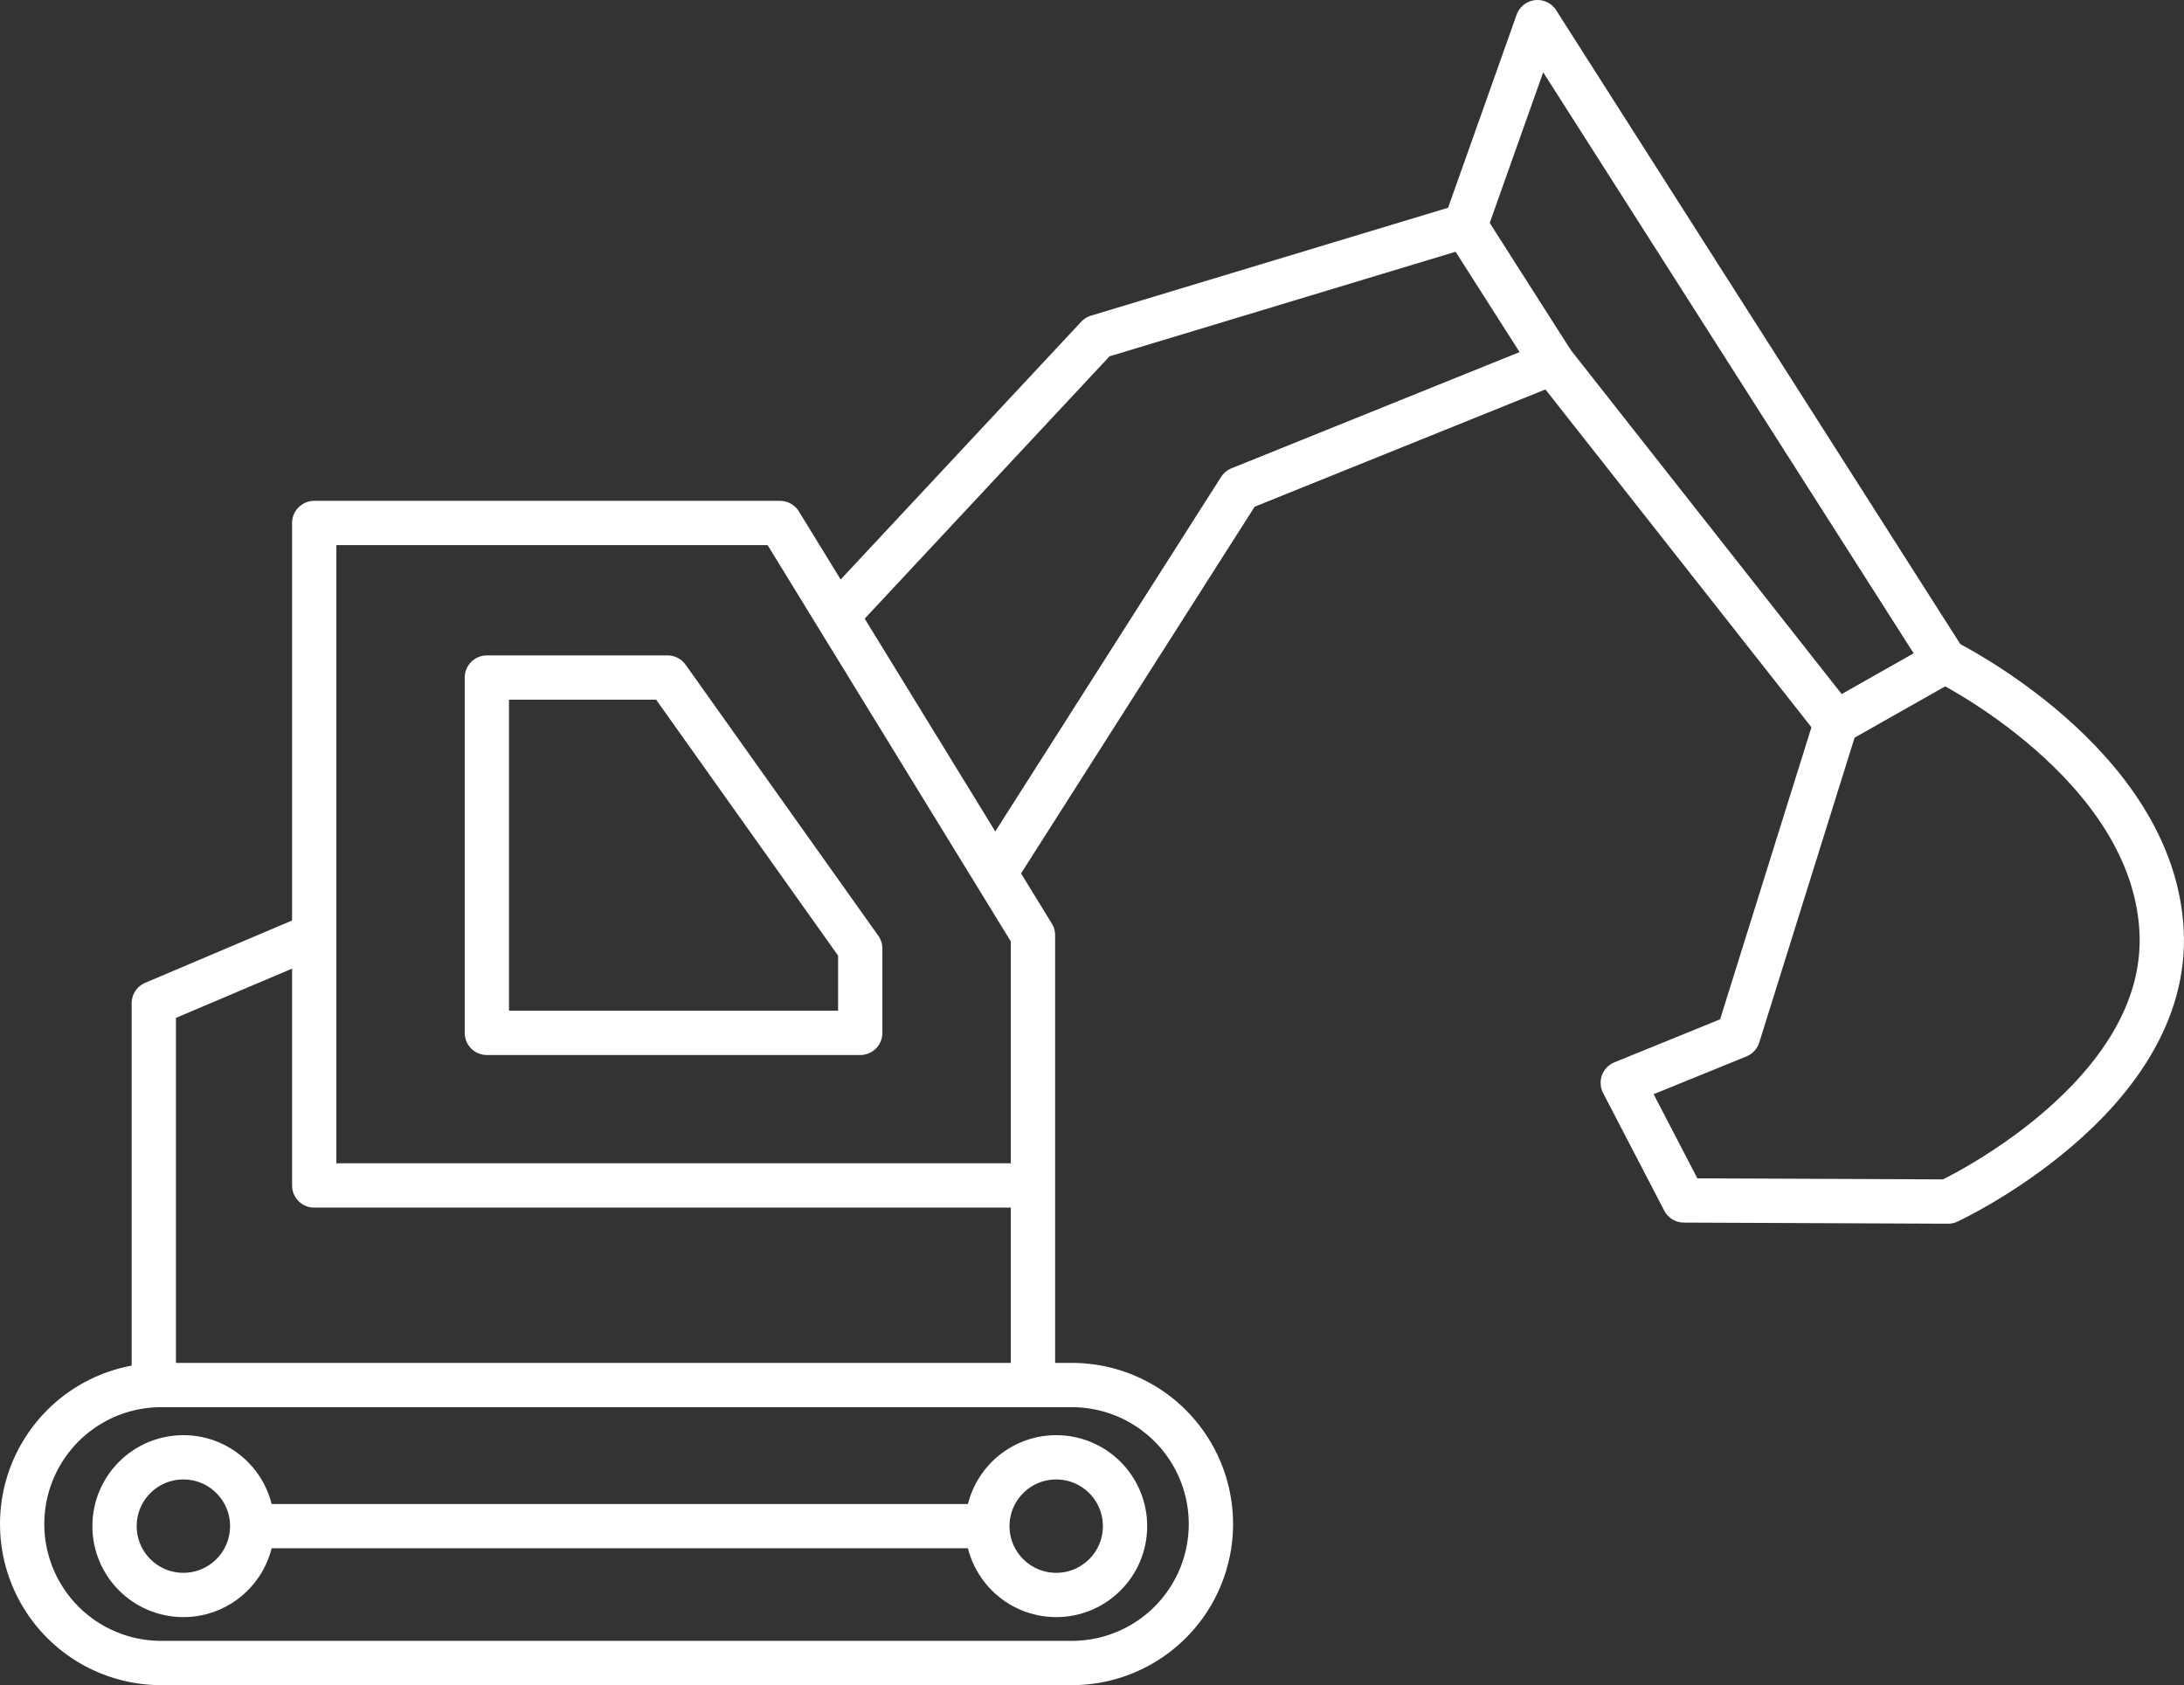 <svg height="72.67" viewBox="0 0 94.173 72.67" width="94.173" xmlns="http://www.w3.org/2000/svg"><rect x="0" y="0" width="94.173" height="72.67" fill="#333333" stroke="none"/><g fill="none" stroke="#fff" stroke-linejoin="round" stroke-width="1.91"><path d="m9.571 69.035v-16.16l6.917-2.934v-17.775h20.084l10.908 17.776v19.093" transform="translate(-2.939 -9.613)"/><path d="m19.387 57.392v10.792h30.473" transform="translate(-5.838 -17.063)"/><path d="m29.952 41.626v15.323h16.1v-3.636l-8.308-11.687z" transform="translate(-8.959 -12.407)"/><path d="m51.977 26.666 10.806-11.579 15.861-4.794 3.116-8.778 17.566 27.554-4.693 2.657-12.224-15.526-13.487 5.441-10.386 16.306" transform="translate(-15.464 -.56)"/><path d="m63.18 9.732 3.765 5.905"/><path d="m108.657 43.275-4.223 13.506-4.974 2.024 2.636 5.072 11.391.048s9.579-4.452 9.206-11.677-9.344-11.63-9.344-11.63" transform="translate(-29.487 -12.109)"/><path d="m7.509 96.909a5.993 5.993 0 1 1 0-11.986h39.272a5.993 5.993 0 1 1 0 11.986z" transform="translate(-.56 -25.194)"/><circle cx="7.907" cy="65.813" r="2.968"/><circle cx="45.543" cy="65.813" r="2.968"/><path d="m10.876 65.813h31.775"/></g></svg>